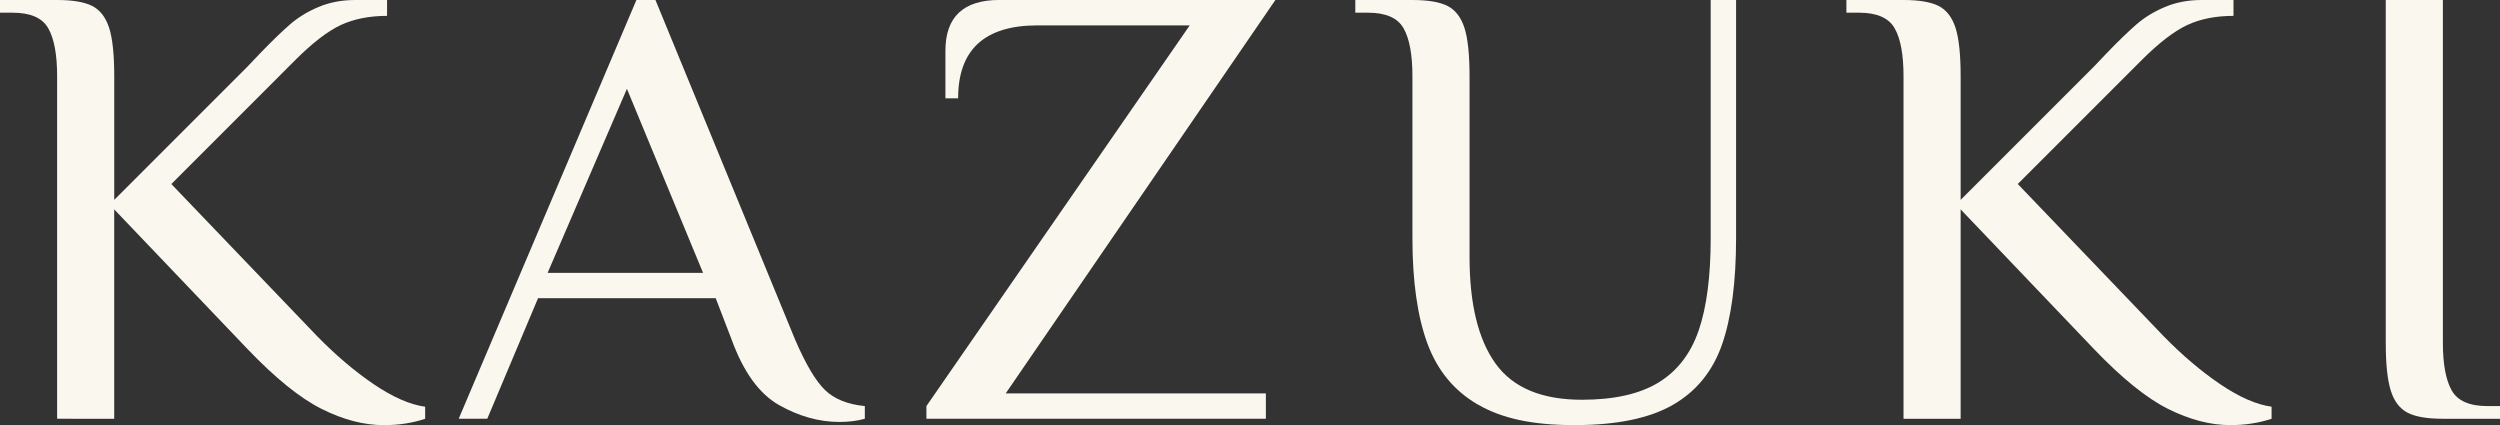 <?xml version="1.0" encoding="UTF-8"?><svg id="_レイヤー_2" xmlns="http://www.w3.org/2000/svg" viewBox="0 0 835.07 142.01"><rect x="0" y="0" width="835.07" height="142.01" fill="#333333" stroke="none"/><defs><style>.cls-1{fill:#faf7ee;}</style></defs><g id="_背景"><g><path class="cls-1" d="M107.46,136.6c-7.21-3.6-15.47-10.28-24.8-20.03l-44.51-46.63v69.94H19.08V25.43c0-7.21-.99-12.54-2.97-16-1.98-3.46-5.93-5.19-11.87-5.19H0V0H19.08c5.23,0,9.15,.67,11.76,2.01,2.61,1.34,4.48,3.78,5.62,7.31,1.13,3.53,1.7,8.9,1.7,16.11v41.33L82.66,22.25l4.24-4.45c3.95-4.1,7.28-7.31,9.96-9.64,2.68-2.33,5.86-4.27,9.54-5.83,3.67-1.55,7.77-2.33,12.29-2.33h10.6V5.3c-5.93,0-11.09,1.03-15.47,3.07-4.38,2.05-9.47,5.97-15.26,11.76L57.23,61.47l48.75,50.87c6.22,6.36,12.51,11.69,18.86,16,6.36,4.31,12.08,6.82,17.17,7.52v4.03c-4.24,1.41-8.83,2.12-13.78,2.12-6.64,0-13.56-1.8-20.77-5.4Z"/><path class="cls-1" d="M260.27,135.33c-6.64-3.74-11.94-11.05-15.9-21.94l-5.3-13.78h-59.35l-16.96,40.27h-9.54L212.58,0h6.36l46.63,113.39c3.53,8.2,6.85,13.81,9.96,16.85,3.11,3.04,7.56,4.84,13.35,5.4v4.24c-2.54,.71-5.37,1.06-8.48,1.06-6.78,0-13.5-1.87-20.14-5.62Zm-77.36-44.19h51.93l-25.43-61.47-26.49,61.47Z"/><path class="cls-1" d="M309.44,135.65L397.4,8.48h-50.87c-17.66,0-26.49,8.13-26.49,24.37h-4.24v-15.9c0-11.3,6-16.96,18.02-16.96h92.2l-90.08,131.41h86.9v8.48h-113.39v-4.24Z"/><path class="cls-1" d="M493.62,135.12c-7.91-4.59-13.53-11.41-16.85-20.45-3.32-9.04-4.98-20.77-4.98-35.18V25.43c0-7.21-.99-12.54-2.97-16-1.98-3.46-5.93-5.19-11.87-5.19h-4.24V0h19.08c5.23,0,9.15,.67,11.76,2.01,2.61,1.34,4.48,3.78,5.62,7.31,1.13,3.53,1.7,8.9,1.7,16.11v60.41c0,15.68,2.89,27.55,8.69,35.61,5.79,8.05,15.4,12.08,28.83,12.08,10.74,0,19.25-1.91,25.54-5.72,6.29-3.82,10.77-9.61,13.46-17.38,2.68-7.77,4.03-18.08,4.03-30.94V0h8.48V79.48c0,14.7-1.56,26.53-4.66,35.5-3.11,8.97-8.58,15.72-16.43,20.24-7.84,4.52-18.83,6.78-32.96,6.78s-24.3-2.29-32.22-6.89Z"/><path class="cls-1" d="M724.22,136.6c-7.21-3.6-15.47-10.28-24.8-20.03l-44.51-46.63v69.94h-19.08V25.43c0-7.21-.99-12.54-2.97-16-1.98-3.46-5.93-5.19-11.87-5.19h-4.24V0h19.08c5.23,0,9.15,.67,11.76,2.01,2.61,1.34,4.48,3.78,5.62,7.31,1.13,3.53,1.7,8.9,1.7,16.11v41.33l44.51-44.51,4.24-4.45c3.95-4.1,7.28-7.31,9.96-9.64,2.68-2.33,5.86-4.27,9.54-5.83,3.67-1.55,7.77-2.33,12.29-2.33h10.6V5.3c-5.93,0-11.09,1.03-15.47,3.07-4.38,2.05-9.47,5.97-15.26,11.76l-41.33,41.33,48.75,50.87c6.22,6.36,12.51,11.69,18.86,16,6.36,4.31,12.08,6.82,17.17,7.52v4.03c-4.24,1.41-8.83,2.12-13.78,2.12-6.64,0-13.56-1.8-20.77-5.4Z"/><path class="cls-1" d="M804.23,137.87c-2.62-1.34-4.49-3.78-5.62-7.31-1.13-3.53-1.7-8.9-1.7-16.11V0h19.08V114.45c0,7.21,.99,12.54,2.97,16,1.98,3.46,5.93,5.19,11.87,5.19h4.24v4.24h-19.08c-5.23,0-9.15-.67-11.76-2.01Z"/></g></g></svg>